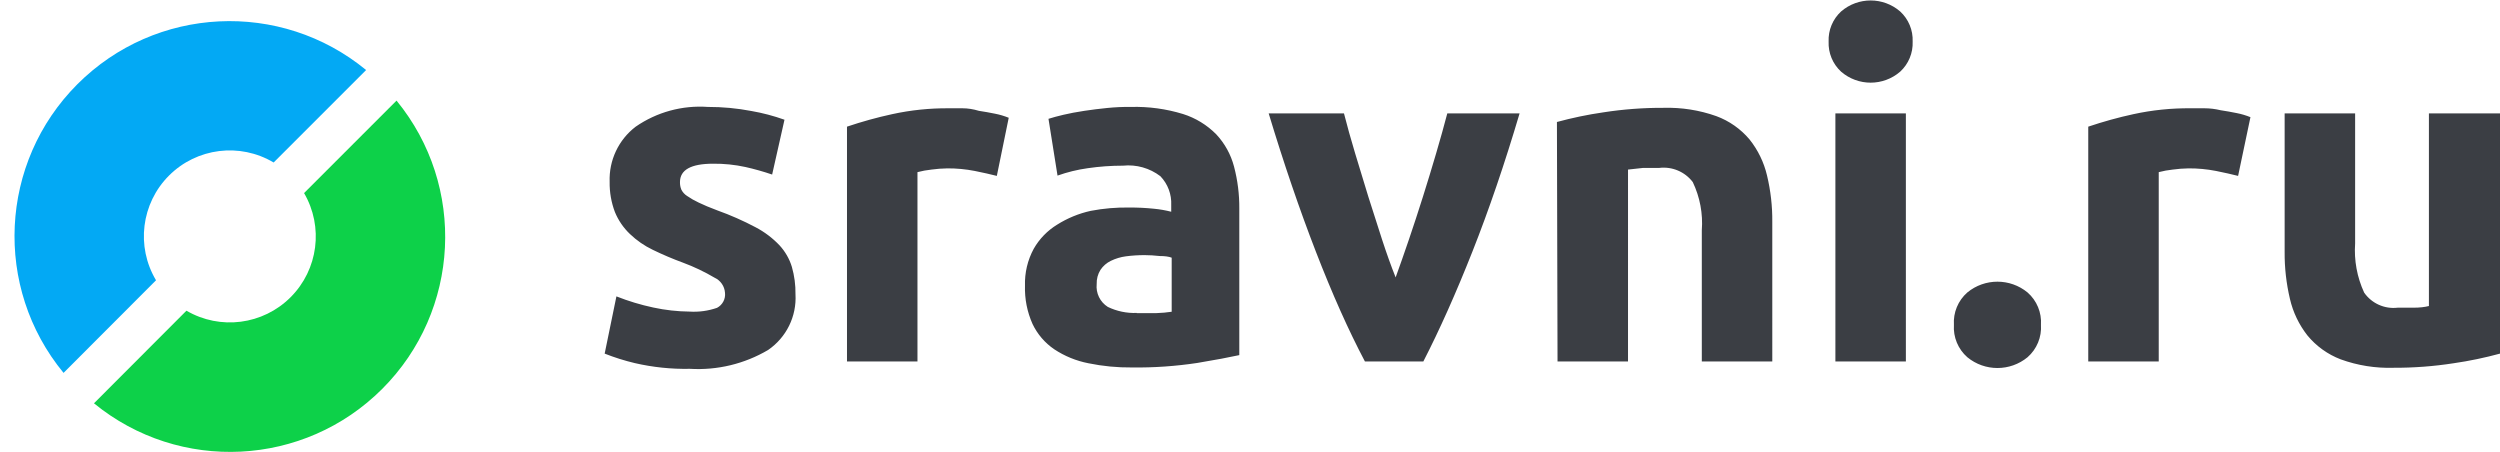 <svg viewBox="0 0 166 30" xmlns="http://www.w3.org/2000/svg">

	<g fill-rule="nonzero" fill="none"><path d="M45.79 20.69c.617.038 1.236-.047 1.82-.25.366-.192.577-.59.53-1-.03-.434-.294-.818-.69-1-.67-.395-1.372-.73-2.1-1-.68-.25-1.348-.533-2-.85-.56-.267-1.072-.622-1.52-1.05-.432-.41-.773-.908-1-1.46-.242-.638-.36-1.317-.35-2-.054-1.432.59-2.8 1.73-3.67C43.612 7.443 45.3 6.98 47 7.1c.97-.002 1.937.088 2.89.27.748.13 1.484.325 2.2.58l-.82 3.64c-.58-.198-1.172-.365-1.77-.5-.706-.154-1.427-.227-2.15-.22-1.467 0-2.2.407-2.2 1.22-.004.17.026.34.09.5.087.172.218.317.38.42.244.168.5.315.77.44.327.16.74.333 1.24.52.873.312 1.72.686 2.54 1.12.592.31 1.13.715 1.59 1.2.377.41.658.898.82 1.43.168.592.25 1.205.24 1.82.084 1.467-.606 2.87-1.82 3.7-1.568.923-3.374 1.358-5.19 1.25-1.23.025-2.46-.103-3.66-.38-.68-.162-1.35-.373-2-.63l.78-3.8c.795.315 1.614.562 2.45.74.792.172 1.6.262 2.41.27zM66.19 11.68c-.42-.107-.91-.217-1.47-.33-.6-.117-1.21-.174-1.82-.17-.35.005-.702.032-1.05.08-.314.033-.625.09-.93.17V24h-4.68V8.41c.984-.332 1.985-.61 3-.83 1.235-.27 2.496-.4 3.76-.39h.91c.353 0 .717.057 1.09.17.353.053.71.117 1.07.19.31.06.616.152.91.27l-.79 3.86zM75.1 7.1c1.168-.03 2.333.128 3.45.47.836.263 1.594.726 2.21 1.35.564.605.97 1.34 1.18 2.14.24.91.358 1.85.35 2.79v9.73c-.667.147-1.597.32-2.79.52-1.433.217-2.88.317-4.33.3-.974.01-1.946-.084-2.9-.28-.81-.158-1.582-.474-2.27-.93-.62-.422-1.118-1.002-1.44-1.68-.356-.798-.527-1.666-.5-2.54-.027-.854.173-1.7.58-2.45.373-.656.907-1.206 1.55-1.6.688-.434 1.446-.746 2.24-.92.847-.162 1.708-.235 2.57-.22.54-.003 1.082.024 1.62.08.388.036.773.103 1.15.2v-.44c.034-.712-.226-1.406-.72-1.92-.708-.54-1.594-.79-2.48-.7-.786 0-1.572.056-2.35.17-.682.095-1.352.26-2 .49l-.6-3.77c.273-.087.607-.177 1-.27.393-.093.853-.18 1.38-.26.48-.073.987-.137 1.52-.19.533-.053 1.06-.077 1.58-.07zm.38 13.69h1.32c.335-.01.67-.04 1-.09v-3.59c-.187-.073-.453-.11-.8-.11-.332-.038-.666-.058-1-.06-.415 0-.83.026-1.24.08-.347.045-.685.147-1 .3-.28.135-.517.342-.69.6-.175.28-.262.61-.25.94-.063.606.224 1.196.74 1.52.598.288 1.257.425 1.92.4v.01zM90.63 24c-1.087-2.06-2.173-4.493-3.26-7.3-1.087-2.807-2.13-5.863-3.13-9.17h5c.207.813.453 1.697.74 2.65.287.953.58 1.917.88 2.89.307.973.61 1.92.91 2.84.3.92.6 1.757.9 2.51.273-.753.567-1.59.88-2.51.313-.92.623-1.867.93-2.84.307-.973.6-1.937.88-2.89.28-.953.527-1.837.74-2.65h4.8c-.987 3.333-2.03 6.39-3.13 9.17-1.1 2.78-2.187 5.213-3.26 7.3h-3.88zM103.38 8.1c1.013-.275 2.04-.49 3.08-.64 1.323-.206 2.66-.306 4-.3 1.19-.034 2.377.152 3.5.55.86.316 1.62.85 2.21 1.55.558.7.955 1.517 1.16 2.39.242 1.01.36 2.043.35 3.08V24H113v-8.71c.083-1.1-.124-2.204-.6-3.2-.523-.688-1.372-1.045-2.23-.94h-1.07l-1 .11V24h-4.68l-.04-15.9zM127 2.76c.03.756-.272 1.488-.83 2-1.126.972-2.794.972-3.92 0-.558-.512-.86-1.244-.83-2-.03-.756.272-1.488.83-2 1.126-.972 2.794-.972 3.92 0 .558.512.86 1.244.83 2zM126.55 24h-4.68V7.53h4.68V24zM135.52 21.57c.054.816-.275 1.61-.89 2.15-1.162.955-2.838.955-4 0-.615-.54-.944-1.334-.89-2.15-.054-.816.275-1.61.89-2.15 1.162-.955 2.838-.955 4 0 .615.54.944 1.334.89 2.15zM148.61 11.68c-.42-.107-.91-.217-1.47-.33-.6-.117-1.21-.174-1.82-.17-.35.005-.702.032-1.05.08-.314.033-.625.09-.93.17V24h-4.68V8.41c.984-.332 1.985-.61 3-.83 1.25-.272 2.53-.403 3.81-.39h.91c.353 0 .71.043 1.07.13.353.053.71.117 1.07.19.31.06.616.152.91.27l-.82 3.9zM166 23.48c-1.013.275-2.04.49-3.08.64-1.323.206-2.66.306-4 .3-1.192.037-2.38-.153-3.5-.56-.862-.33-1.624-.877-2.21-1.59-.56-.715-.957-1.545-1.16-2.43-.24-1.02-.358-2.063-.35-3.11v-9.2h4.68v8.63c-.078 1.123.128 2.248.6 3.27.5.72 1.36 1.105 2.23 1h1.07c.38 0 .713-.037 1-.11V7.53H166v15.95z" fill="#3B3E44"/><path d="M10.36 18.61c-1.338-2.24-.984-5.104.86-6.95 1.845-1.847 4.708-2.205 6.95-.87l6.14-6.14C18.63-.017 10.336.39 5.14 5.59c-5.194 5.2-5.593 13.495-.92 19.17l6.14-6.15z" fill="#03A9F4"/><path d="M26.33 6.68l-6.14 6.14c1.308 2.24.94 5.082-.894 6.916-1.834 1.835-4.675 2.202-6.916.894l-6.14 6.15c5.68 4.645 13.954 4.23 19.14-.958 5.188-5.19 5.598-13.465.95-19.142z" fill="#0DD149"/></g>

</svg>